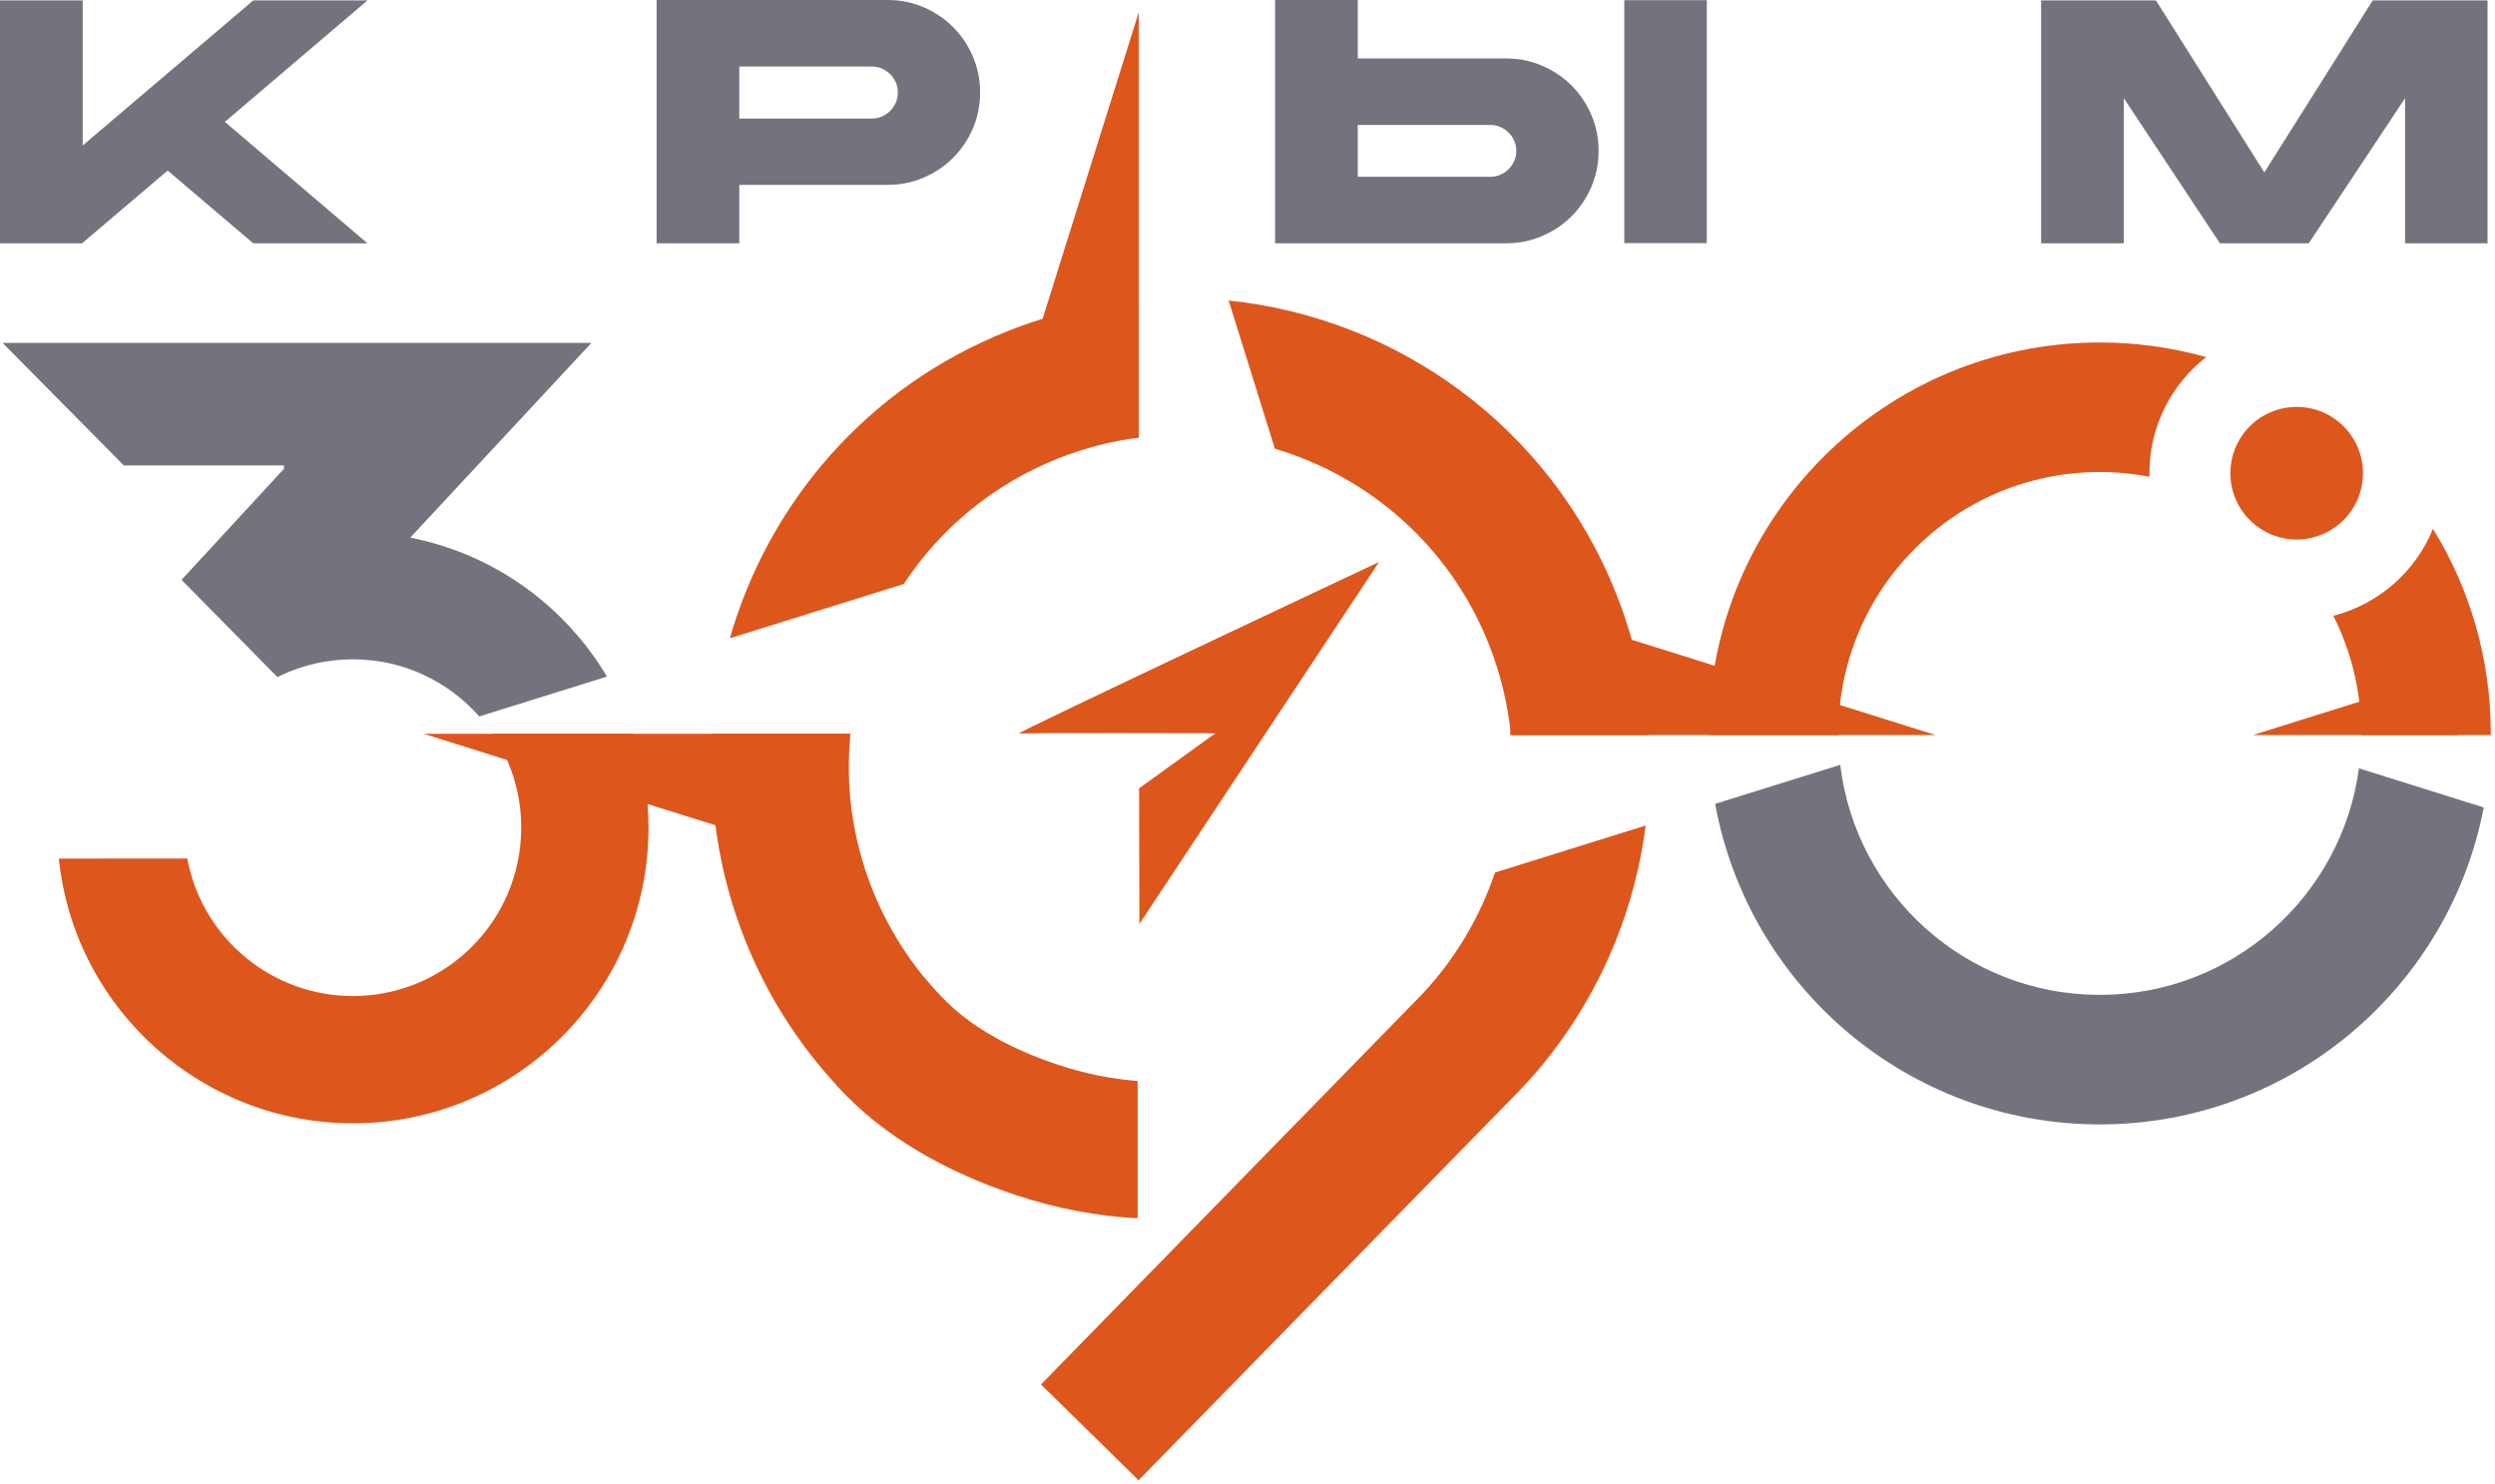 <?xml version="1.0" encoding="UTF-8"?> <svg xmlns="http://www.w3.org/2000/svg" width="338" height="201" viewBox="0 0 338 201" fill="none"><path fill-rule="evenodd" clip-rule="evenodd" d="M136.567 44.839C142.384 42.536 148.337 41.156 154.266 40.624V59.284C150.619 59.75 146.97 60.675 143.395 62.09C134.483 65.617 127.329 71.678 122.428 79.118L98.877 86.466C104.112 68.154 117.49 52.39 136.567 44.839ZM115.21 99.41C114.513 106.326 115.415 113.507 118.15 120.416C120.657 126.751 124.447 132.196 129.099 136.577L114.942 148.691C109.02 142.752 104.182 135.538 100.899 127.244C97.277 118.095 95.93 108.609 96.585 99.41H115.21ZM166.447 40.709C189.235 43.077 209.956 57.73 218.972 80.506C221.453 86.774 222.866 93.2 223.3 99.583H204.68C204.285 95.479 203.315 91.361 201.721 87.335C196.439 73.99 185.478 64.584 172.71 60.789L166.447 40.709ZM222.937 111.838C221.243 125.131 215.365 137.644 206.139 147.442L154.243 200.535L141.028 187.559L192.638 134.712C197.108 129.964 200.468 124.314 202.527 118.205L222.937 111.838Z" fill="#DD561C"></path><path fill-rule="evenodd" clip-rule="evenodd" d="M125.61 132.893C130.122 138.576 136.58 142.007 143.34 144.249C147.039 145.476 150.605 146.18 154.115 146.441V154.179V165.039C148.716 164.767 143.254 163.767 137.499 161.859C128.596 158.907 119.612 154.058 113.414 147.101L125.61 132.893Z" fill="#DD561C"></path><path fill-rule="evenodd" clip-rule="evenodd" d="M85.783 99.409C87.128 103.422 87.854 107.702 87.854 112.127C87.854 134.247 69.922 152.18 47.802 152.18C27.6 152.18 10.514 137.097 8.053 117.059L7.961 116.314L25.37 116.309L25.48 116.837C27.692 127.372 37.023 134.937 47.802 134.937C60.4 134.937 70.612 124.725 70.612 112.127C70.612 107.418 69.185 103.042 66.739 99.408L85.783 99.409Z" fill="#DD561C"></path><path fill-rule="evenodd" clip-rule="evenodd" d="M55.576 72.833C67.019 75.081 76.555 82.129 82.226 91.66L64.923 97.059C60.743 92.313 54.623 89.318 47.801 89.318C44.408 89.318 41.073 90.064 38.008 91.522L37.582 91.726L24.593 78.554L38.474 63.505L38.47 63.059H16.782L0.344 46.453H80.121L55.576 72.833Z" fill="#73737D"></path><path fill-rule="evenodd" clip-rule="evenodd" d="M336.476 109.39C331.79 133.847 310.286 152.328 284.463 152.328C258.467 152.328 236.847 133.6 232.355 108.9L249.3 103.615C251.401 121.17 266.342 134.78 284.463 134.78C302.421 134.78 317.257 121.413 319.566 104.087L336.476 109.39Z" fill="#73737D"></path><path fill-rule="evenodd" clip-rule="evenodd" d="M329.602 71.644C334.564 79.707 337.428 89.199 337.428 99.362C337.428 99.436 337.426 99.508 337.426 99.582H319.878C319.878 99.509 319.88 99.436 319.88 99.362C319.88 93.63 318.517 88.217 316.1 83.427C322.241 81.852 327.239 77.426 329.602 71.644Z" fill="#DD561C"></path><path fill-rule="evenodd" clip-rule="evenodd" d="M284.463 46.396C289.455 46.396 294.286 47.088 298.864 48.379C294.192 52.029 291.187 57.716 291.187 64.106C291.187 64.266 291.19 64.426 291.194 64.585C289.014 64.166 286.765 63.944 284.464 63.944C264.903 63.944 249.046 79.801 249.046 99.362C249.046 99.436 249.048 99.509 249.048 99.582H231.501C231.5 99.508 231.498 99.436 231.498 99.362C231.498 70.11 255.211 46.396 284.463 46.396Z" fill="#DD561C"></path><path fill-rule="evenodd" clip-rule="evenodd" d="M154.267 59.285V1.662L136.332 58.855L154.267 59.285Z" fill="#DD561C"></path><path fill-rule="evenodd" clip-rule="evenodd" d="M204.604 99.582H262.226L205.034 81.647L204.604 99.582Z" fill="#DD561C"></path><path fill-rule="evenodd" clip-rule="evenodd" d="M332.934 99.582H305.203L333.799 90.615L332.934 99.582Z" fill="#DD561C"></path><path fill-rule="evenodd" clip-rule="evenodd" d="M115.013 99.409H57.391L114.583 117.344L115.013 99.409Z" fill="#DD561C"></path><path fill-rule="evenodd" clip-rule="evenodd" d="M186.822 76.133C186.822 76.133 137.176 99.486 138.026 99.374C138.877 99.262 164.651 99.334 164.651 99.334L154.313 106.8L154.356 125.172L186.822 76.133Z" fill="#DD561C"></path><path fill-rule="evenodd" clip-rule="evenodd" d="M311.133 55.125C316.092 55.125 320.113 59.145 320.113 64.105C320.113 69.065 316.092 73.086 311.133 73.086C306.173 73.086 302.152 69.065 302.152 64.105C302.152 59.145 306.173 55.125 311.133 55.125Z" fill="#DD561C"></path><path d="M30.462 16.509L49.778 32.961H34.308L22.713 23.107L11.118 32.961H0V0.056H11.202V19.709L34.308 0.056H49.778L30.462 16.509Z" fill="#73737D"></path><path d="M120.256 0C121.977 0 123.601 0.328 125.127 0.983C126.652 1.638 127.981 2.532 129.113 3.664C130.246 4.797 131.139 6.125 131.794 7.651C132.449 9.176 132.777 10.8 132.777 12.522C132.777 14.263 132.449 15.891 131.794 17.407C131.139 18.923 130.246 20.247 129.113 21.38C127.981 22.512 126.652 23.406 125.127 24.061C123.601 24.716 121.977 25.044 120.256 25.044H100.153V32.961H88.951V0H120.256ZM121.631 12.522C121.631 12.035 121.538 11.581 121.351 11.16C121.163 10.739 120.911 10.37 120.592 10.051C120.274 9.733 119.904 9.481 119.483 9.293C119.062 9.106 118.608 9.013 118.122 9.013H100.153V16.06H118.122C118.608 16.06 119.062 15.966 119.483 15.779C119.904 15.592 120.274 15.339 120.592 15.021C120.911 14.702 121.163 14.328 121.351 13.898C121.538 13.467 121.631 13.009 121.631 12.522Z" fill="#73737D"></path><path d="M231.22 0.028V32.933H220.045V0.028H231.22ZM201.909 23.948C202.395 23.948 202.849 23.855 203.27 23.668C203.691 23.481 204.061 23.228 204.379 22.91C204.698 22.592 204.95 22.222 205.137 21.801C205.325 21.38 205.418 20.926 205.418 20.439C205.418 19.953 205.325 19.498 205.137 19.078C204.95 18.657 204.698 18.287 204.379 17.969C204.061 17.65 203.691 17.398 203.27 17.21C202.849 17.023 202.395 16.93 201.909 16.93H183.94V23.948H201.909ZM204.043 7.918C205.765 7.918 207.388 8.245 208.914 8.9C210.439 9.555 211.768 10.449 212.9 11.581C214.033 12.714 214.926 14.043 215.582 15.568C216.236 17.094 216.564 18.717 216.564 20.439C216.564 22.161 216.236 23.785 215.582 25.31C214.926 26.836 214.033 28.165 212.9 29.297C211.768 30.429 210.439 31.323 208.914 31.978C207.388 32.633 205.765 32.961 204.043 32.961H172.738V0H183.94V7.918H204.043Z" fill="#73737D"></path><path d="M321.434 0.056H336.988V32.961H325.87H325.814V13.308L312.787 32.933L312.815 32.961H312.787H300.715H300.687L300.715 32.933L287.716 13.308V32.961H287.632H276.514V0.056H292.068L306.751 23.359L321.434 0.056Z" fill="#73737D"></path></svg> 